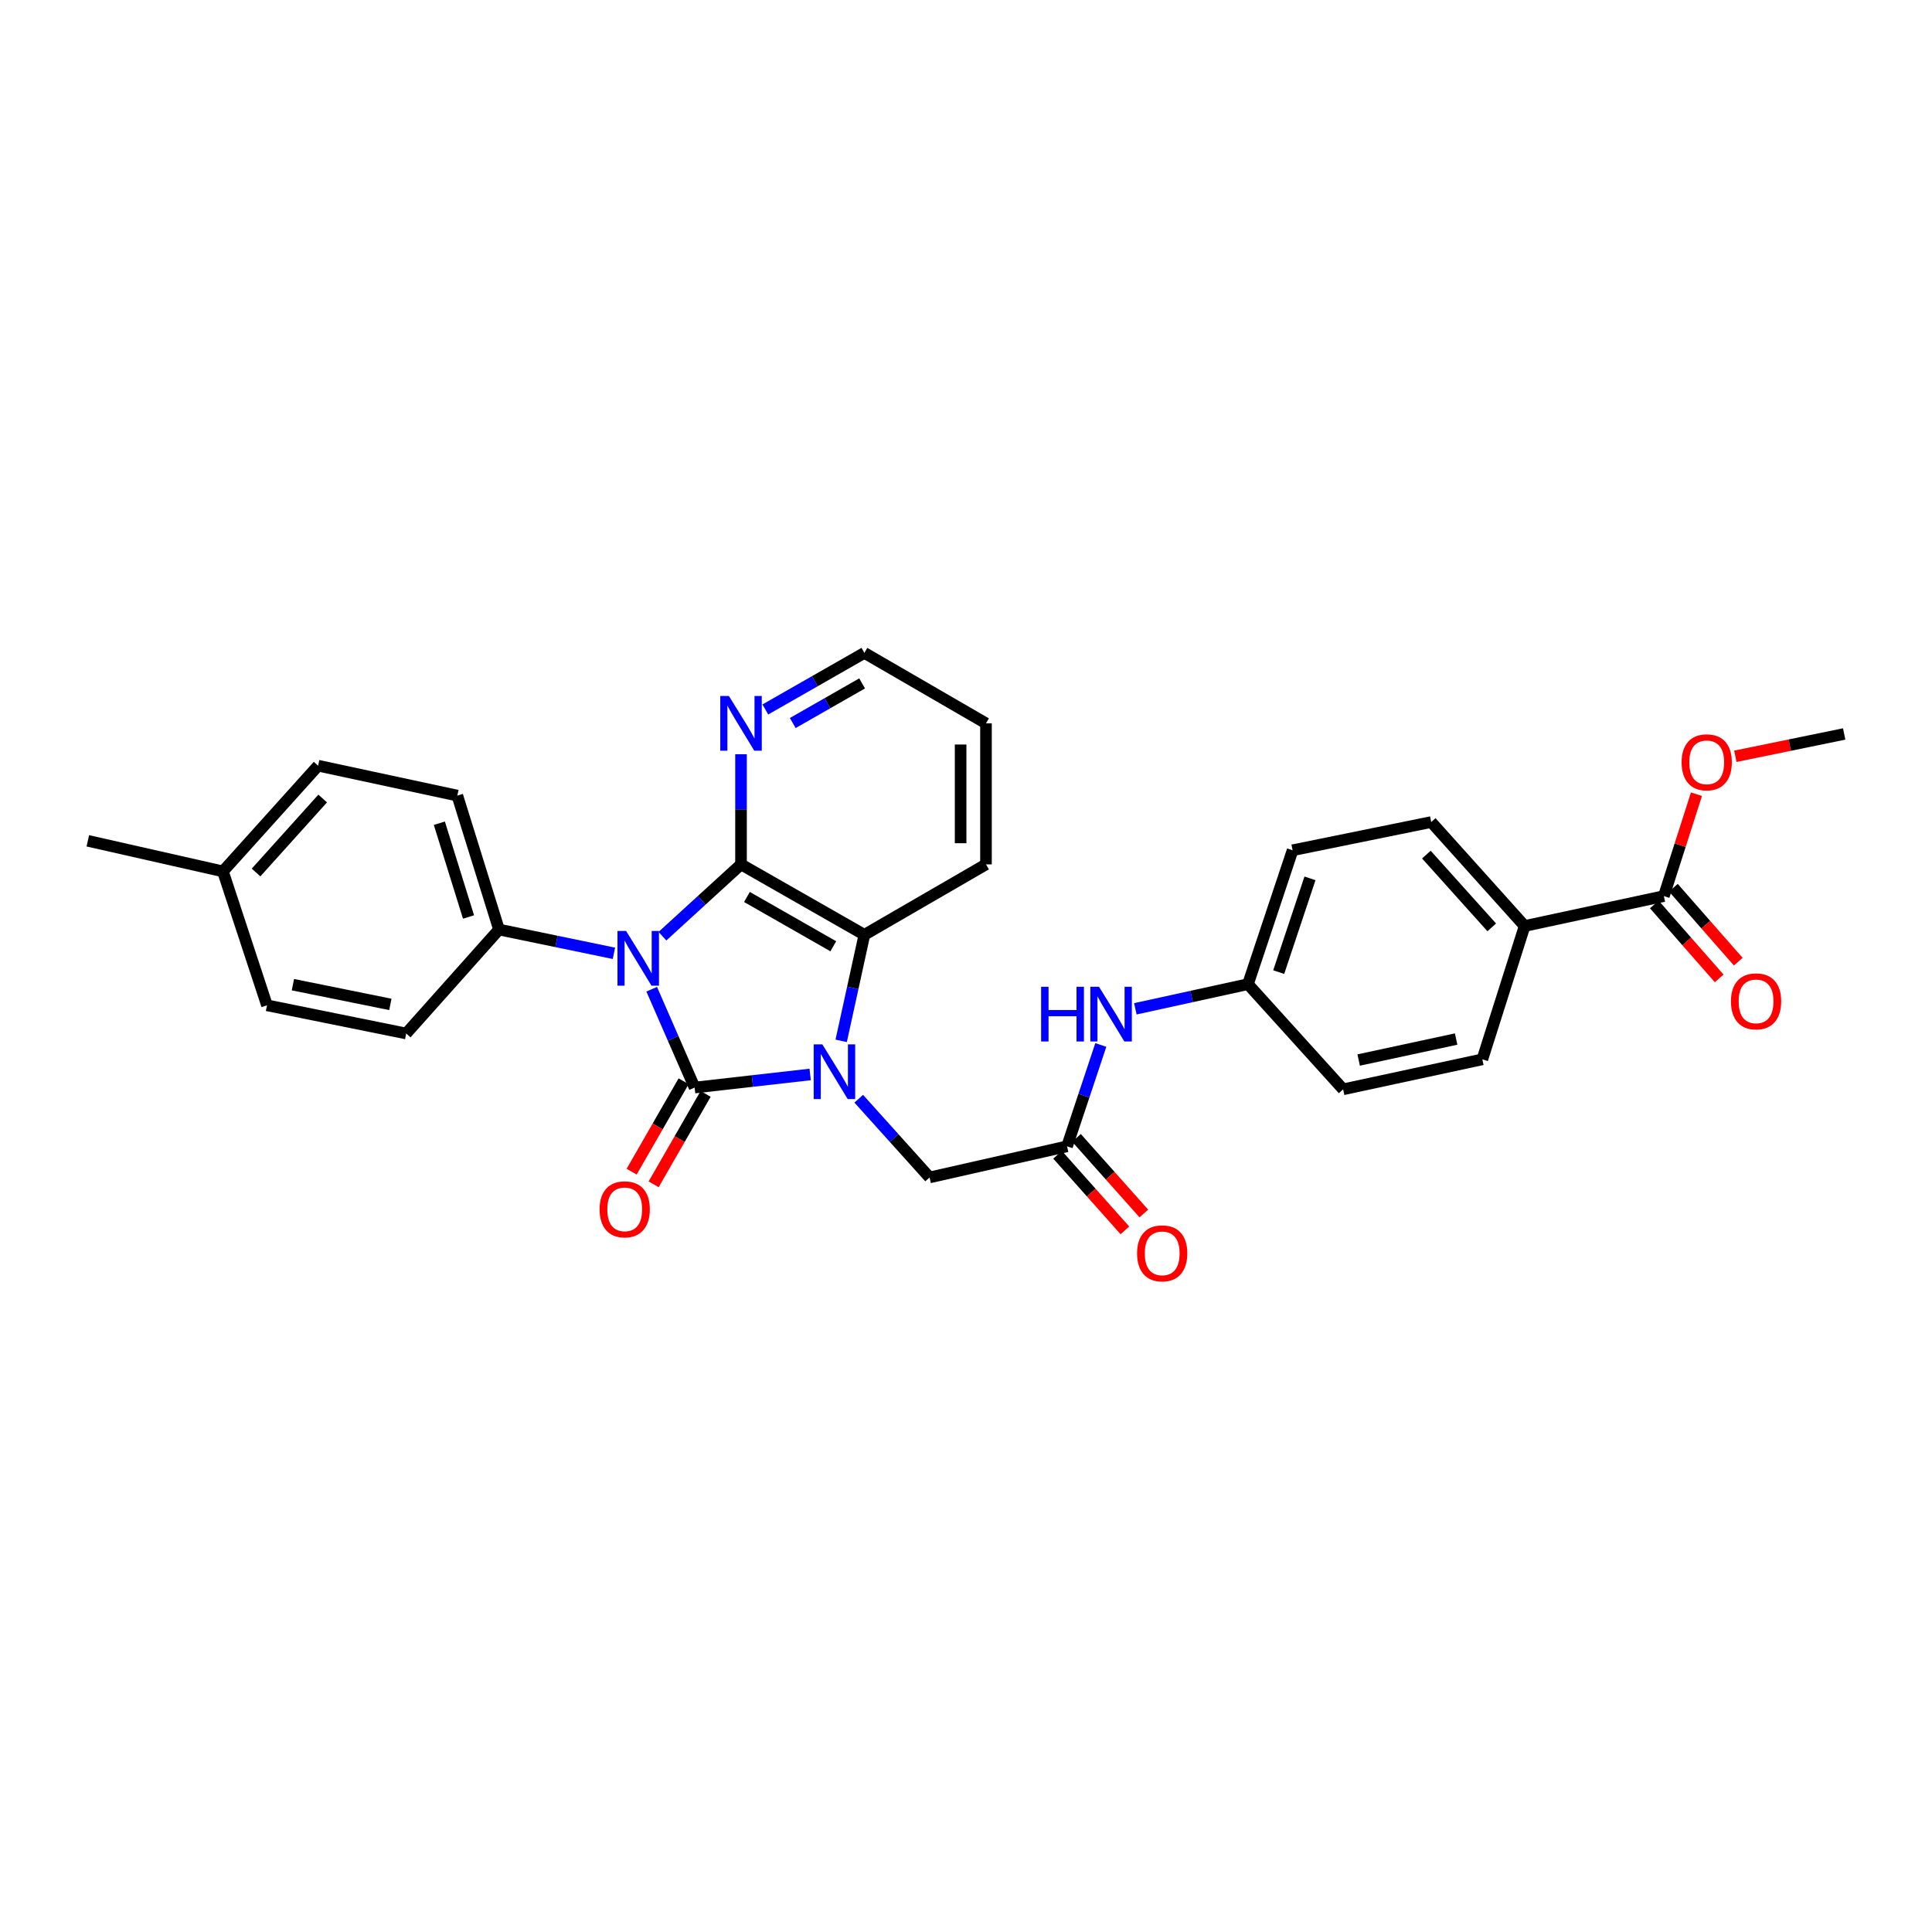<?xml version='1.0' encoding='iso-8859-1'?>
<svg version='1.1' baseProfile='full'
              xmlns='http://www.w3.org/2000/svg'
                      xmlns:rdkit='http://www.rdkit.org/xml'
                      xmlns:xlink='http://www.w3.org/1999/xlink'
                  xml:space='preserve'
width='1000px' height='1000px' viewBox='0 0 1000 1000'>
<!-- END OF HEADER -->
<rect style='opacity:1.0;fill:#FFFFFF;stroke:none' width='1000' height='1000' x='0' y='0'> </rect>
<path class='bond-0' d='M 337.316,512.018 L 348.425,537.47' style='fill:none;fill-rule:evenodd;stroke:#0000FF;stroke-width:6px;stroke-linecap:butt;stroke-linejoin:miter;stroke-opacity:1' />
<path class='bond-0' d='M 348.425,537.47 L 359.534,562.922' style='fill:none;fill-rule:evenodd;stroke:#000000;stroke-width:6px;stroke-linecap:butt;stroke-linejoin:miter;stroke-opacity:1' />
<path class='bond-2' d='M 342.882,484.57 L 363.216,465.984' style='fill:none;fill-rule:evenodd;stroke:#0000FF;stroke-width:6px;stroke-linecap:butt;stroke-linejoin:miter;stroke-opacity:1' />
<path class='bond-2' d='M 363.216,465.984 L 383.55,447.398' style='fill:none;fill-rule:evenodd;stroke:#000000;stroke-width:6px;stroke-linecap:butt;stroke-linejoin:miter;stroke-opacity:1' />
<path class='bond-4' d='M 317.76,493.432 L 288.02,487.281' style='fill:none;fill-rule:evenodd;stroke:#0000FF;stroke-width:6px;stroke-linecap:butt;stroke-linejoin:miter;stroke-opacity:1' />
<path class='bond-4' d='M 288.02,487.281 L 258.279,481.13' style='fill:none;fill-rule:evenodd;stroke:#000000;stroke-width:6px;stroke-linecap:butt;stroke-linejoin:miter;stroke-opacity:1' />
<path class='bond-1' d='M 359.534,562.922 L 389.437,559.531' style='fill:none;fill-rule:evenodd;stroke:#000000;stroke-width:6px;stroke-linecap:butt;stroke-linejoin:miter;stroke-opacity:1' />
<path class='bond-1' d='M 389.437,559.531 L 419.34,556.139' style='fill:none;fill-rule:evenodd;stroke:#0000FF;stroke-width:6px;stroke-linecap:butt;stroke-linejoin:miter;stroke-opacity:1' />
<path class='bond-9' d='M 353.842,559.65 L 340.389,583.053' style='fill:none;fill-rule:evenodd;stroke:#000000;stroke-width:6px;stroke-linecap:butt;stroke-linejoin:miter;stroke-opacity:1' />
<path class='bond-9' d='M 340.389,583.053 L 326.935,606.456' style='fill:none;fill-rule:evenodd;stroke:#FF0000;stroke-width:6px;stroke-linecap:butt;stroke-linejoin:miter;stroke-opacity:1' />
<path class='bond-9' d='M 365.226,566.194 L 351.773,589.597' style='fill:none;fill-rule:evenodd;stroke:#000000;stroke-width:6px;stroke-linecap:butt;stroke-linejoin:miter;stroke-opacity:1' />
<path class='bond-9' d='M 351.773,589.597 L 338.319,613' style='fill:none;fill-rule:evenodd;stroke:#FF0000;stroke-width:6px;stroke-linecap:butt;stroke-linejoin:miter;stroke-opacity:1' />
<path class='bond-5' d='M 444.482,568.695 L 462.816,589.069' style='fill:none;fill-rule:evenodd;stroke:#0000FF;stroke-width:6px;stroke-linecap:butt;stroke-linejoin:miter;stroke-opacity:1' />
<path class='bond-5' d='M 462.816,589.069 L 481.15,609.442' style='fill:none;fill-rule:evenodd;stroke:#000000;stroke-width:6px;stroke-linecap:butt;stroke-linejoin:miter;stroke-opacity:1' />
<path class='bond-30' d='M 435.396,538.742 L 441.399,511.3' style='fill:none;fill-rule:evenodd;stroke:#0000FF;stroke-width:6px;stroke-linecap:butt;stroke-linejoin:miter;stroke-opacity:1' />
<path class='bond-30' d='M 441.399,511.3 L 447.403,483.858' style='fill:none;fill-rule:evenodd;stroke:#000000;stroke-width:6px;stroke-linecap:butt;stroke-linejoin:miter;stroke-opacity:1' />
<path class='bond-3' d='M 383.55,447.398 L 447.403,483.858' style='fill:none;fill-rule:evenodd;stroke:#000000;stroke-width:6px;stroke-linecap:butt;stroke-linejoin:miter;stroke-opacity:1' />
<path class='bond-3' d='M 386.616,464.27 L 431.314,489.792' style='fill:none;fill-rule:evenodd;stroke:#000000;stroke-width:6px;stroke-linecap:butt;stroke-linejoin:miter;stroke-opacity:1' />
<path class='bond-7' d='M 383.55,447.398 L 383.55,418.897' style='fill:none;fill-rule:evenodd;stroke:#000000;stroke-width:6px;stroke-linecap:butt;stroke-linejoin:miter;stroke-opacity:1' />
<path class='bond-7' d='M 383.55,418.897 L 383.55,390.396' style='fill:none;fill-rule:evenodd;stroke:#0000FF;stroke-width:6px;stroke-linecap:butt;stroke-linejoin:miter;stroke-opacity:1' />
<path class='bond-25' d='M 447.403,483.858 L 510.344,447.398' style='fill:none;fill-rule:evenodd;stroke:#000000;stroke-width:6px;stroke-linecap:butt;stroke-linejoin:miter;stroke-opacity:1' />
<path class='bond-14' d='M 258.279,481.13 L 236.708,411.798' style='fill:none;fill-rule:evenodd;stroke:#000000;stroke-width:6px;stroke-linecap:butt;stroke-linejoin:miter;stroke-opacity:1' />
<path class='bond-14' d='M 242.506,474.631 L 227.406,426.099' style='fill:none;fill-rule:evenodd;stroke:#000000;stroke-width:6px;stroke-linecap:butt;stroke-linejoin:miter;stroke-opacity:1' />
<path class='bond-15' d='M 258.279,481.13 L 210.256,534.938' style='fill:none;fill-rule:evenodd;stroke:#000000;stroke-width:6px;stroke-linecap:butt;stroke-linejoin:miter;stroke-opacity:1' />
<path class='bond-6' d='M 481.15,609.442 L 552.298,593.335' style='fill:none;fill-rule:evenodd;stroke:#000000;stroke-width:6px;stroke-linecap:butt;stroke-linejoin:miter;stroke-opacity:1' />
<path class='bond-10' d='M 552.298,593.335 L 561.04,567.103' style='fill:none;fill-rule:evenodd;stroke:#000000;stroke-width:6px;stroke-linecap:butt;stroke-linejoin:miter;stroke-opacity:1' />
<path class='bond-10' d='M 561.04,567.103 L 569.782,540.871' style='fill:none;fill-rule:evenodd;stroke:#0000FF;stroke-width:6px;stroke-linecap:butt;stroke-linejoin:miter;stroke-opacity:1' />
<path class='bond-12' d='M 547.395,597.701 L 564.819,617.271' style='fill:none;fill-rule:evenodd;stroke:#000000;stroke-width:6px;stroke-linecap:butt;stroke-linejoin:miter;stroke-opacity:1' />
<path class='bond-12' d='M 564.819,617.271 L 582.244,636.84' style='fill:none;fill-rule:evenodd;stroke:#FF0000;stroke-width:6px;stroke-linecap:butt;stroke-linejoin:miter;stroke-opacity:1' />
<path class='bond-12' d='M 557.201,588.969 L 574.626,608.538' style='fill:none;fill-rule:evenodd;stroke:#000000;stroke-width:6px;stroke-linecap:butt;stroke-linejoin:miter;stroke-opacity:1' />
<path class='bond-12' d='M 574.626,608.538 L 592.051,628.108' style='fill:none;fill-rule:evenodd;stroke:#FF0000;stroke-width:6px;stroke-linecap:butt;stroke-linejoin:miter;stroke-opacity:1' />
<path class='bond-26' d='M 396.128,367.226 L 421.765,352.581' style='fill:none;fill-rule:evenodd;stroke:#0000FF;stroke-width:6px;stroke-linecap:butt;stroke-linejoin:miter;stroke-opacity:1' />
<path class='bond-26' d='M 421.765,352.581 L 447.403,337.936' style='fill:none;fill-rule:evenodd;stroke:#000000;stroke-width:6px;stroke-linecap:butt;stroke-linejoin:miter;stroke-opacity:1' />
<path class='bond-26' d='M 410.332,374.234 L 428.279,363.983' style='fill:none;fill-rule:evenodd;stroke:#0000FF;stroke-width:6px;stroke-linecap:butt;stroke-linejoin:miter;stroke-opacity:1' />
<path class='bond-26' d='M 428.279,363.983 L 446.225,353.732' style='fill:none;fill-rule:evenodd;stroke:#000000;stroke-width:6px;stroke-linecap:butt;stroke-linejoin:miter;stroke-opacity:1' />
<path class='bond-8' d='M 861.206,463.819 L 789.145,479.299' style='fill:none;fill-rule:evenodd;stroke:#000000;stroke-width:6px;stroke-linecap:butt;stroke-linejoin:miter;stroke-opacity:1' />
<path class='bond-13' d='M 856.271,468.149 L 873.06,487.284' style='fill:none;fill-rule:evenodd;stroke:#000000;stroke-width:6px;stroke-linecap:butt;stroke-linejoin:miter;stroke-opacity:1' />
<path class='bond-13' d='M 873.06,487.284 L 889.85,506.419' style='fill:none;fill-rule:evenodd;stroke:#FF0000;stroke-width:6px;stroke-linecap:butt;stroke-linejoin:miter;stroke-opacity:1' />
<path class='bond-13' d='M 866.141,459.489 L 882.93,478.624' style='fill:none;fill-rule:evenodd;stroke:#000000;stroke-width:6px;stroke-linecap:butt;stroke-linejoin:miter;stroke-opacity:1' />
<path class='bond-13' d='M 882.93,478.624 L 899.72,497.759' style='fill:none;fill-rule:evenodd;stroke:#FF0000;stroke-width:6px;stroke-linecap:butt;stroke-linejoin:miter;stroke-opacity:1' />
<path class='bond-19' d='M 861.206,463.819 L 869.648,437.443' style='fill:none;fill-rule:evenodd;stroke:#000000;stroke-width:6px;stroke-linecap:butt;stroke-linejoin:miter;stroke-opacity:1' />
<path class='bond-19' d='M 869.648,437.443 L 878.09,411.067' style='fill:none;fill-rule:evenodd;stroke:#FF0000;stroke-width:6px;stroke-linecap:butt;stroke-linejoin:miter;stroke-opacity:1' />
<path class='bond-18' d='M 587.655,522.159 L 616.796,515.779' style='fill:none;fill-rule:evenodd;stroke:#0000FF;stroke-width:6px;stroke-linecap:butt;stroke-linejoin:miter;stroke-opacity:1' />
<path class='bond-18' d='M 616.796,515.779 L 645.937,509.398' style='fill:none;fill-rule:evenodd;stroke:#000000;stroke-width:6px;stroke-linecap:butt;stroke-linejoin:miter;stroke-opacity:1' />
<path class='bond-11' d='M 789.145,479.299 L 740.794,425.491' style='fill:none;fill-rule:evenodd;stroke:#000000;stroke-width:6px;stroke-linecap:butt;stroke-linejoin:miter;stroke-opacity:1' />
<path class='bond-11' d='M 772.126,480.004 L 738.28,442.339' style='fill:none;fill-rule:evenodd;stroke:#000000;stroke-width:6px;stroke-linecap:butt;stroke-linejoin:miter;stroke-opacity:1' />
<path class='bond-33' d='M 789.145,479.299 L 767.26,548.317' style='fill:none;fill-rule:evenodd;stroke:#000000;stroke-width:6px;stroke-linecap:butt;stroke-linejoin:miter;stroke-opacity:1' />
<path class='bond-23' d='M 236.708,411.798 L 164.648,396.318' style='fill:none;fill-rule:evenodd;stroke:#000000;stroke-width:6px;stroke-linecap:butt;stroke-linejoin:miter;stroke-opacity:1' />
<path class='bond-22' d='M 210.256,534.938 L 138.196,520.348' style='fill:none;fill-rule:evenodd;stroke:#000000;stroke-width:6px;stroke-linecap:butt;stroke-linejoin:miter;stroke-opacity:1' />
<path class='bond-22' d='M 202.053,519.88 L 151.611,509.667' style='fill:none;fill-rule:evenodd;stroke:#000000;stroke-width:6px;stroke-linecap:butt;stroke-linejoin:miter;stroke-opacity:1' />
<path class='bond-16' d='M 767.26,548.317 L 695.2,563.834' style='fill:none;fill-rule:evenodd;stroke:#000000;stroke-width:6px;stroke-linecap:butt;stroke-linejoin:miter;stroke-opacity:1' />
<path class='bond-16' d='M 753.687,537.808 L 703.245,548.669' style='fill:none;fill-rule:evenodd;stroke:#000000;stroke-width:6px;stroke-linecap:butt;stroke-linejoin:miter;stroke-opacity:1' />
<path class='bond-17' d='M 740.794,425.491 L 669.048,440.096' style='fill:none;fill-rule:evenodd;stroke:#000000;stroke-width:6px;stroke-linecap:butt;stroke-linejoin:miter;stroke-opacity:1' />
<path class='bond-20' d='M 645.937,509.398 L 695.2,563.834' style='fill:none;fill-rule:evenodd;stroke:#000000;stroke-width:6px;stroke-linecap:butt;stroke-linejoin:miter;stroke-opacity:1' />
<path class='bond-21' d='M 645.937,509.398 L 669.048,440.096' style='fill:none;fill-rule:evenodd;stroke:#000000;stroke-width:6px;stroke-linecap:butt;stroke-linejoin:miter;stroke-opacity:1' />
<path class='bond-21' d='M 661.86,503.157 L 678.038,454.645' style='fill:none;fill-rule:evenodd;stroke:#000000;stroke-width:6px;stroke-linecap:butt;stroke-linejoin:miter;stroke-opacity:1' />
<path class='bond-28' d='M 898.213,391.449 L 926.379,385.673' style='fill:none;fill-rule:evenodd;stroke:#FF0000;stroke-width:6px;stroke-linecap:butt;stroke-linejoin:miter;stroke-opacity:1' />
<path class='bond-28' d='M 926.379,385.673 L 954.545,379.897' style='fill:none;fill-rule:evenodd;stroke:#000000;stroke-width:6px;stroke-linecap:butt;stroke-linejoin:miter;stroke-opacity:1' />
<path class='bond-24' d='M 138.196,520.348 L 115.385,451.031' style='fill:none;fill-rule:evenodd;stroke:#000000;stroke-width:6px;stroke-linecap:butt;stroke-linejoin:miter;stroke-opacity:1' />
<path class='bond-31' d='M 164.648,396.318 L 115.385,451.031' style='fill:none;fill-rule:evenodd;stroke:#000000;stroke-width:6px;stroke-linecap:butt;stroke-linejoin:miter;stroke-opacity:1' />
<path class='bond-31' d='M 167.017,413.311 L 132.532,451.61' style='fill:none;fill-rule:evenodd;stroke:#000000;stroke-width:6px;stroke-linecap:butt;stroke-linejoin:miter;stroke-opacity:1' />
<path class='bond-27' d='M 115.385,451.031 L 45.455,435.208' style='fill:none;fill-rule:evenodd;stroke:#000000;stroke-width:6px;stroke-linecap:butt;stroke-linejoin:miter;stroke-opacity:1' />
<path class='bond-32' d='M 510.344,447.398 L 510.344,374.411' style='fill:none;fill-rule:evenodd;stroke:#000000;stroke-width:6px;stroke-linecap:butt;stroke-linejoin:miter;stroke-opacity:1' />
<path class='bond-32' d='M 497.213,436.45 L 497.213,385.359' style='fill:none;fill-rule:evenodd;stroke:#000000;stroke-width:6px;stroke-linecap:butt;stroke-linejoin:miter;stroke-opacity:1' />
<path class='bond-29' d='M 447.403,337.936 L 510.344,374.411' style='fill:none;fill-rule:evenodd;stroke:#000000;stroke-width:6px;stroke-linecap:butt;stroke-linejoin:miter;stroke-opacity:1' />
<path  class='atom-0' d='M 324.08 481.874
L 333.36 496.874
Q 334.28 498.354, 335.76 501.034
Q 337.24 503.714, 337.32 503.874
L 337.32 481.874
L 341.08 481.874
L 341.08 510.194
L 337.2 510.194
L 327.24 493.794
Q 326.08 491.874, 324.84 489.674
Q 323.64 487.474, 323.28 486.794
L 323.28 510.194
L 319.6 510.194
L 319.6 481.874
L 324.08 481.874
' fill='#0000FF'/>
<path  class='atom-2' d='M 425.641 540.555
L 434.921 555.555
Q 435.841 557.035, 437.321 559.715
Q 438.801 562.395, 438.881 562.555
L 438.881 540.555
L 442.641 540.555
L 442.641 568.875
L 438.761 568.875
L 428.801 552.475
Q 427.641 550.555, 426.401 548.355
Q 425.201 546.155, 424.841 545.475
L 424.841 568.875
L 421.161 568.875
L 421.161 540.555
L 425.641 540.555
' fill='#0000FF'/>
<path  class='atom-8' d='M 377.29 360.251
L 386.57 375.251
Q 387.49 376.731, 388.97 379.411
Q 390.45 382.091, 390.53 382.251
L 390.53 360.251
L 394.29 360.251
L 394.29 388.571
L 390.41 388.571
L 380.45 372.171
Q 379.29 370.251, 378.05 368.051
Q 376.85 365.851, 376.49 365.171
L 376.49 388.571
L 372.81 388.571
L 372.81 360.251
L 377.29 360.251
' fill='#0000FF'/>
<path  class='atom-10' d='M 310.351 625.943
Q 310.351 619.143, 313.711 615.343
Q 317.071 611.543, 323.351 611.543
Q 329.631 611.543, 332.991 615.343
Q 336.351 619.143, 336.351 625.943
Q 336.351 632.823, 332.951 636.743
Q 329.551 640.623, 323.351 640.623
Q 317.111 640.623, 313.711 636.743
Q 310.351 632.863, 310.351 625.943
M 323.351 637.423
Q 327.671 637.423, 329.991 634.543
Q 332.351 631.623, 332.351 625.943
Q 332.351 620.383, 329.991 617.583
Q 327.671 614.743, 323.351 614.743
Q 319.031 614.743, 316.671 617.543
Q 314.351 620.343, 314.351 625.943
Q 314.351 631.663, 316.671 634.543
Q 319.031 637.423, 323.351 637.423
' fill='#FF0000'/>
<path  class='atom-11' d='M 538.882 510.748
L 542.722 510.748
L 542.722 522.788
L 557.202 522.788
L 557.202 510.748
L 561.042 510.748
L 561.042 539.068
L 557.202 539.068
L 557.202 525.988
L 542.722 525.988
L 542.722 539.068
L 538.882 539.068
L 538.882 510.748
' fill='#0000FF'/>
<path  class='atom-11' d='M 568.842 510.748
L 578.122 525.748
Q 579.042 527.228, 580.522 529.908
Q 582.002 532.588, 582.082 532.748
L 582.082 510.748
L 585.842 510.748
L 585.842 539.068
L 581.962 539.068
L 572.002 522.668
Q 570.842 520.748, 569.602 518.548
Q 568.402 516.348, 568.042 515.668
L 568.042 539.068
L 564.362 539.068
L 564.362 510.748
L 568.842 510.748
' fill='#0000FF'/>
<path  class='atom-13' d='M 588.547 648.726
Q 588.547 641.926, 591.907 638.126
Q 595.267 634.326, 601.547 634.326
Q 607.827 634.326, 611.187 638.126
Q 614.547 641.926, 614.547 648.726
Q 614.547 655.606, 611.147 659.526
Q 607.747 663.406, 601.547 663.406
Q 595.307 663.406, 591.907 659.526
Q 588.547 655.646, 588.547 648.726
M 601.547 660.206
Q 605.867 660.206, 608.187 657.326
Q 610.547 654.406, 610.547 648.726
Q 610.547 643.166, 608.187 640.366
Q 605.867 637.526, 601.547 637.526
Q 597.227 637.526, 594.867 640.326
Q 592.547 643.126, 592.547 648.726
Q 592.547 654.446, 594.867 657.326
Q 597.227 660.206, 601.547 660.206
' fill='#FF0000'/>
<path  class='atom-14' d='M 895.937 518.298
Q 895.937 511.498, 899.297 507.698
Q 902.657 503.898, 908.937 503.898
Q 915.217 503.898, 918.577 507.698
Q 921.937 511.498, 921.937 518.298
Q 921.937 525.178, 918.537 529.098
Q 915.137 532.978, 908.937 532.978
Q 902.697 532.978, 899.297 529.098
Q 895.937 525.218, 895.937 518.298
M 908.937 529.778
Q 913.257 529.778, 915.577 526.898
Q 917.937 523.978, 917.937 518.298
Q 917.937 512.738, 915.577 509.938
Q 913.257 507.098, 908.937 507.098
Q 904.617 507.098, 902.257 509.898
Q 899.937 512.698, 899.937 518.298
Q 899.937 524.018, 902.257 526.898
Q 904.617 529.778, 908.937 529.778
' fill='#FF0000'/>
<path  class='atom-20' d='M 870.397 394.567
Q 870.397 387.767, 873.757 383.967
Q 877.117 380.167, 883.397 380.167
Q 889.677 380.167, 893.037 383.967
Q 896.397 387.767, 896.397 394.567
Q 896.397 401.447, 892.997 405.367
Q 889.597 409.247, 883.397 409.247
Q 877.157 409.247, 873.757 405.367
Q 870.397 401.487, 870.397 394.567
M 883.397 406.047
Q 887.717 406.047, 890.037 403.167
Q 892.397 400.247, 892.397 394.567
Q 892.397 389.007, 890.037 386.207
Q 887.717 383.367, 883.397 383.367
Q 879.077 383.367, 876.717 386.167
Q 874.397 388.967, 874.397 394.567
Q 874.397 400.287, 876.717 403.167
Q 879.077 406.047, 883.397 406.047
' fill='#FF0000'/>
</svg>

